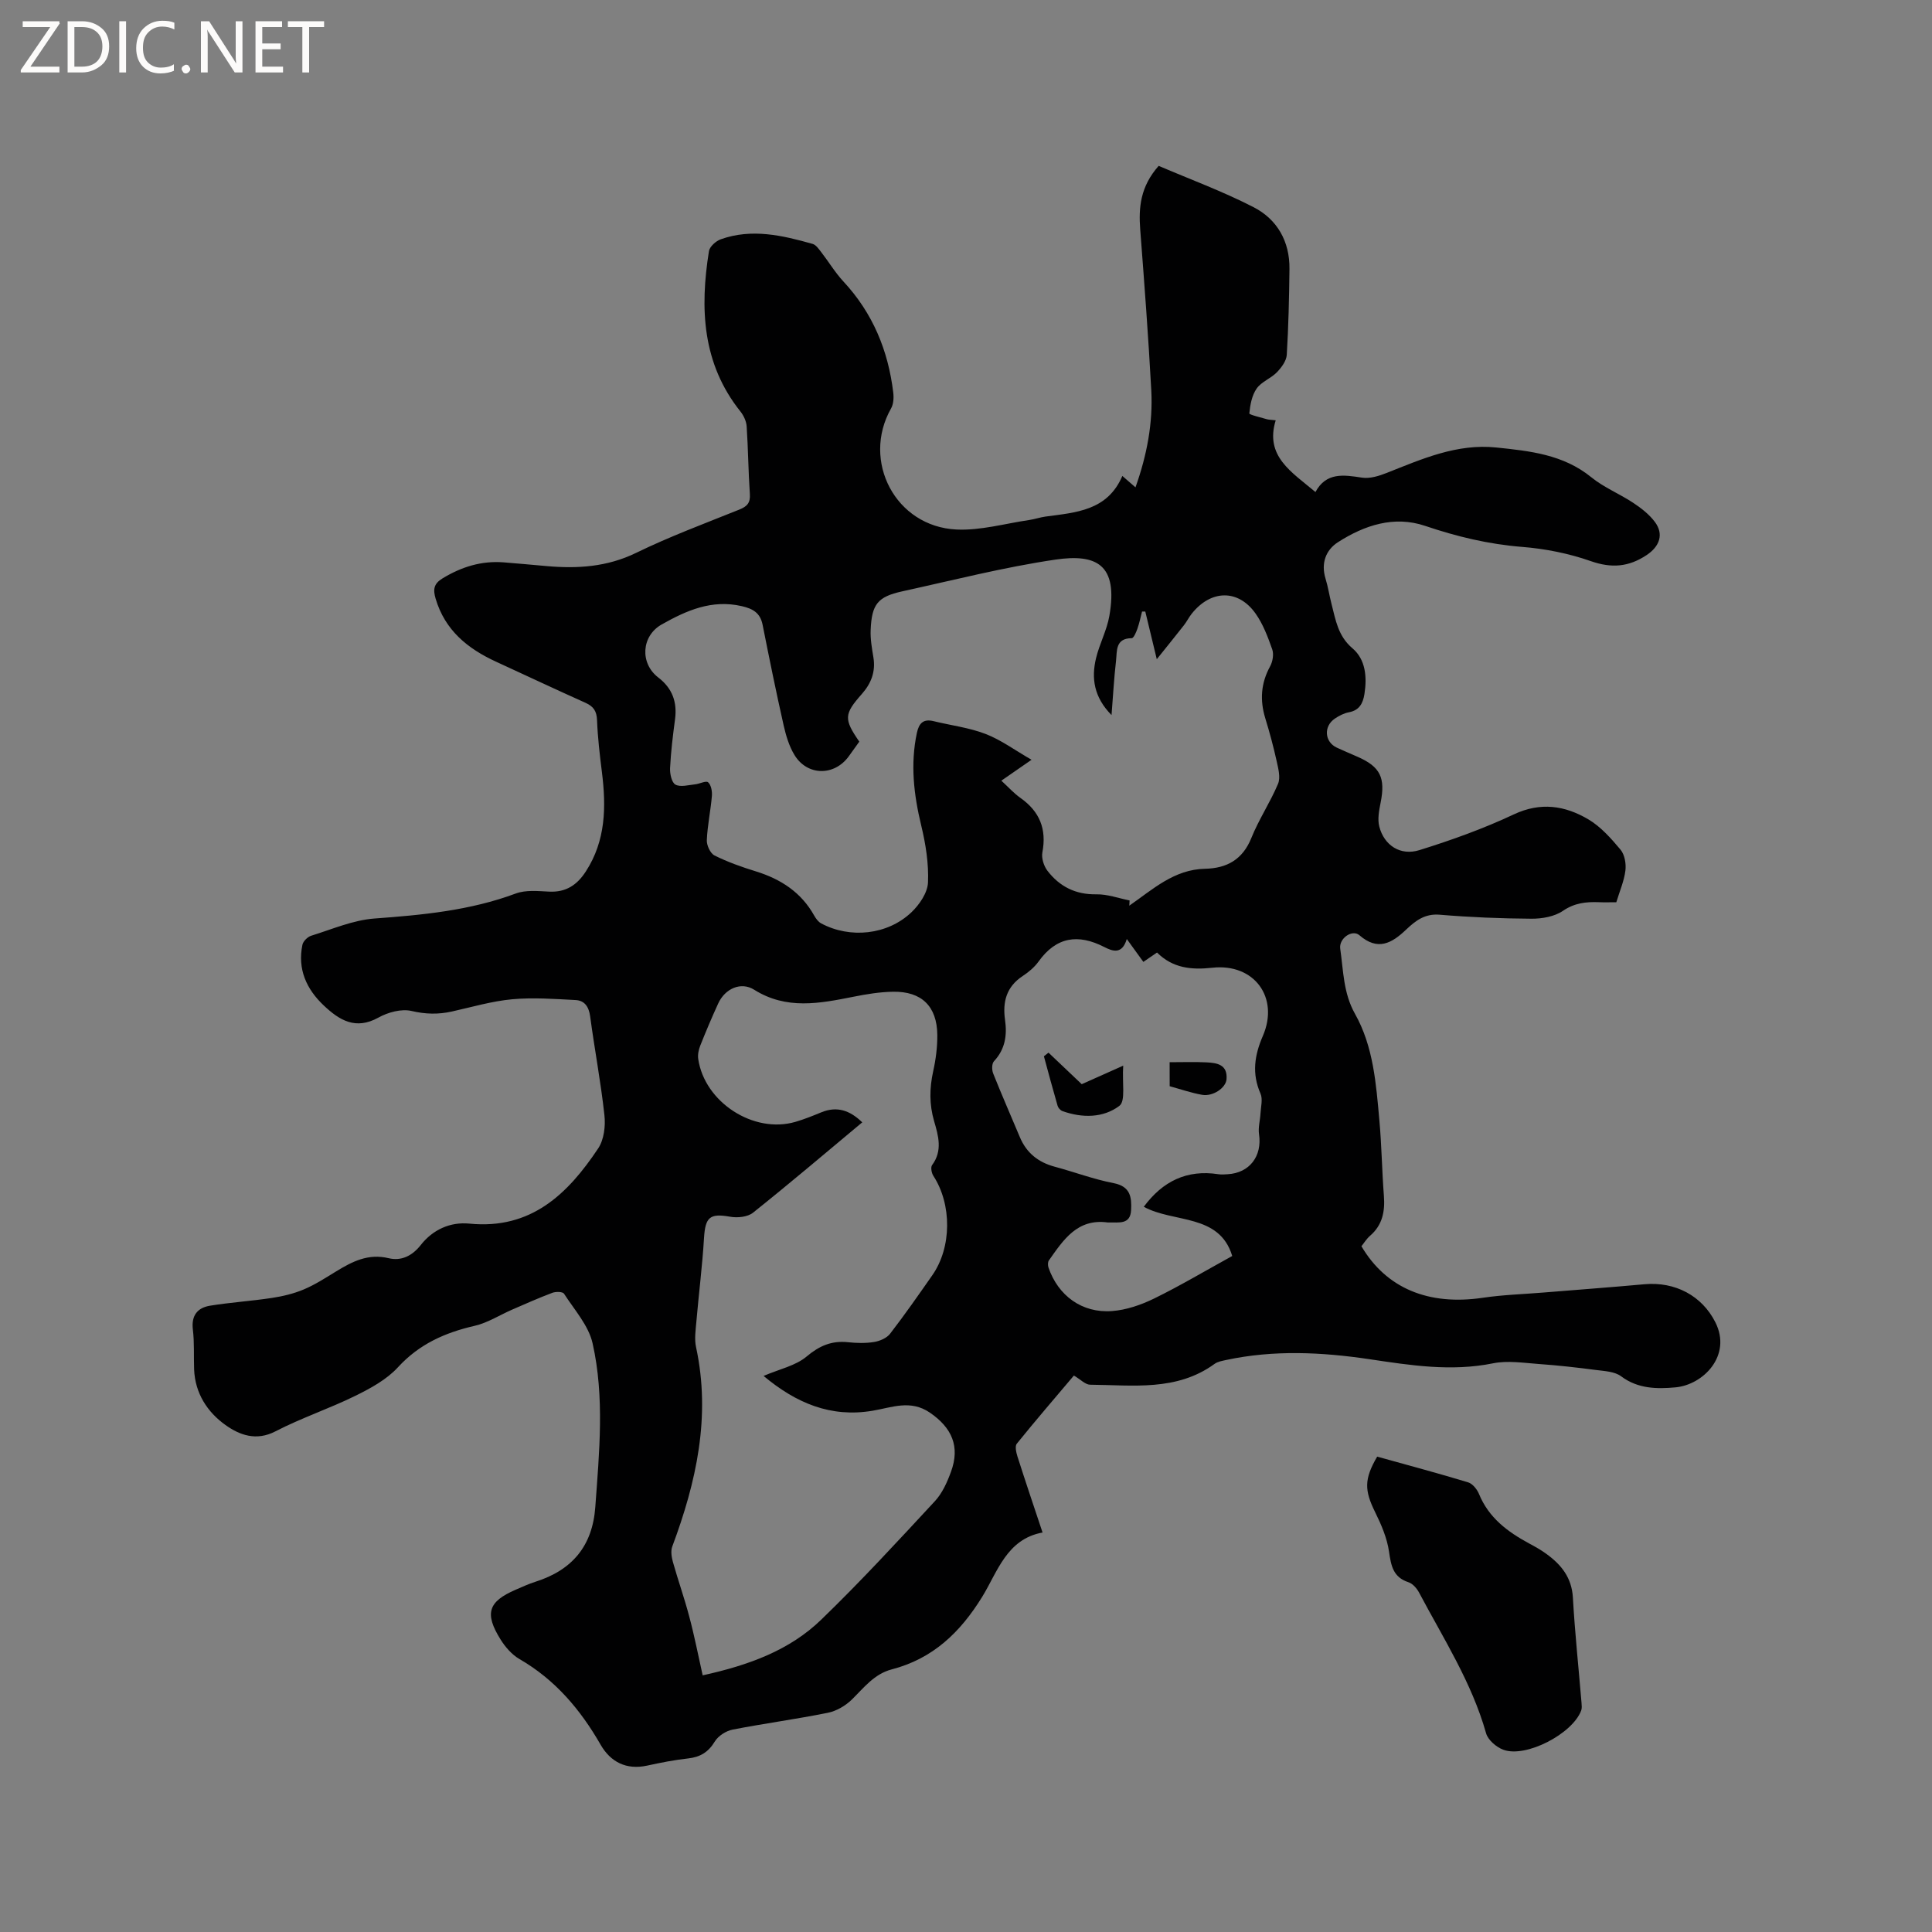 <svg enable-background="new 0 0 400 400" viewBox="0 0 400 400" xmlns="http://www.w3.org/2000/svg"><rect x="0" y="0" width="400" height="400" fill="#808080" stroke="none"/><g fill="#fcfbfa"><path d="m12.4 4.8-6.1 9h6v1.2h-8v-.5l6.1-8.9h-5.7v-1.2h7.6v.4z"/><path d="m14 15v-10.6h3c1.6 0 2.9.5 4 1.4s1.6 2.2 1.6 3.8-.5 3-1.6 3.9-2.4 1.5-4 1.5zm1.4-9.4v8.2h1.6c1.3 0 2.4-.4 3.1-1.1s1.1-1.8 1.1-3.1-.4-2.3-1.2-3-1.8-1-3.1-1z"/><path d="m26.1 4.4v10.6h-1.4v-10.6z"/><path d="m36.1 14.6c-.8.4-1.8.6-2.9.6-1.5 0-2.7-.5-3.6-1.4s-1.4-2.2-1.4-3.8c0-1.7.5-3.1 1.5-4.1s2.3-1.6 3.9-1.6c1 0 1.8.1 2.5.4v1.4c-.8-.4-1.6-.6-2.5-.6-1.2 0-2.1.4-2.9 1.2s-1.1 1.8-1.1 3.2c0 1.3.3 2.3 1 3s1.6 1.1 2.7 1.1c1 0 2-.2 2.7-.7v1.3z"/><path d="m37.6 14.3c0-.2.1-.5.3-.6s.4-.3.6-.3c.3 0 .5.1.6.3s.3.4.3.6-.1.4-.3.6-.4.3-.6.3c-.3 0-.5-.1-.6-.3s-.3-.4-.3-.6z"/><path d="m50.2 15h-1.6l-5.3-8.2c-.2-.2-.3-.5-.4-.7 0 .2.1.7.1 1.5v7.4h-1.4v-10.6h1.7l5.2 8.1c.2.4.4.6.4.7 0-.3-.1-.8-.1-1.5v-7.3h1.4z"/><path d="m58.6 15h-5.7v-10.6h5.5v1.2h-4.1v3.4h3.8v1.2h-3.8v3.6h4.3z"/><path d="m67.1 5.6h-3.1v9.4h-1.4v-9.4h-3v-1.2h7.5z"/></g><path d="m232.37 98.54c1.15 1 1.84 1.6 2.72 2.36 2.38-6.69 3.63-13.32 3.27-20.11-.6-11.1-1.44-22.19-2.29-33.27-.35-4.59.03-8.9 3.82-13.18 6.39 2.74 13.22 5.25 19.64 8.55 4.91 2.52 7.51 7.1 7.44 12.81-.07 5.93-.2 11.87-.56 17.78-.08 1.25-1.11 2.63-2.05 3.6-1.24 1.28-3.2 1.95-4.18 3.36-.99 1.41-1.35 3.38-1.52 5.15-.03.28 2.34.82 3.61 1.2.4.12.83.11 1.85.23-2.29 7.45 3.28 10.68 8.23 14.85 2.22-4.12 5.81-3.57 9.63-2.98 1.64.25 3.55-.35 5.16-.99 7.3-2.89 14.53-6.1 22.66-5.25 6.94.72 13.86 1.44 19.66 6.16 2.6 2.12 5.85 3.42 8.67 5.29 1.65 1.09 3.31 2.38 4.48 3.94 1.94 2.58.97 5.11-1.69 6.88-3.73 2.48-7.27 2.76-11.58 1.25-4.53-1.59-9.41-2.56-14.2-2.94-6.94-.55-13.51-2.13-20.07-4.35-6.44-2.18-12.57-.14-18.05 3.37-2.53 1.62-3.56 4.37-2.58 7.56.53 1.72.79 3.51 1.24 5.25.86 3.32 1.33 6.62 4.35 9.18 2.71 2.3 3.02 5.94 2.46 9.46-.3 1.9-1.04 3.37-3.22 3.77-1.01.19-2.01.71-2.88 1.29-2.4 1.6-2.17 4.84.38 6.03 1.44.67 2.91 1.28 4.36 1.92 4.66 2.05 5.74 4.34 4.71 9.48-.32 1.62-.67 3.42-.27 4.95 1 3.87 4.34 6.1 8.3 4.87 6.65-2.07 13.26-4.44 19.55-7.4 5.56-2.61 10.59-1.82 15.4 1.01 2.58 1.52 4.73 3.95 6.69 6.29.87 1.04 1.19 2.94 1.01 4.35-.27 2.16-1.19 4.25-1.88 6.54-1.31 0-2.47.04-3.62-.01-2.65-.1-5.03.15-7.43 1.79-1.74 1.19-4.31 1.64-6.5 1.63-6.35-.04-12.72-.3-19.04-.83-3.08-.26-5.02 1.28-6.94 3.1-2.96 2.82-5.86 4.45-9.66 1.15-1.47-1.28-4.28.64-3.97 2.79.66 4.55.63 9.17 3.05 13.47 3.83 6.8 4.38 14.54 5.06 22.14.47 5.17.53 10.38.93 15.55.25 3.23-.29 6.06-2.87 8.28-.71.61-1.21 1.45-1.78 2.16 5.14 8.72 13.89 12.33 25.13 10.67 4.17-.62 8.41-.74 12.62-1.09 6.95-.57 13.9-1.08 20.84-1.71 6.39-.58 11.93 2.4 14.69 7.88 3.46 6.87-2.49 12.95-8.28 13.47-3.84.35-7.76.31-11.23-2.29-1.31-.98-3.37-1.08-5.13-1.3-3.97-.52-7.95-.97-11.94-1.25-3.15-.23-6.43-.75-9.45-.14-8.65 1.75-17.06.42-25.57-.85-9.89-1.47-19.83-1.96-29.73.17-.81.18-1.72.33-2.36.8-7.87 5.72-16.94 4.38-25.76 4.31-.99-.01-1.97-1.08-3.36-1.9-3.89 4.61-7.94 9.3-11.83 14.12-.41.51-.12 1.8.14 2.63 1.64 5.14 3.37 10.25 5.2 15.75-7.44 1.36-9.33 8.17-12.5 13.32-4.58 7.42-10.24 12.81-18.73 15.02-3.61.94-5.73 3.76-8.23 6.22-1.32 1.3-3.21 2.41-5.02 2.77-6.54 1.32-13.16 2.2-19.71 3.48-1.36.27-2.96 1.3-3.66 2.45-1.35 2.23-3.04 3.24-5.56 3.52-2.84.31-5.65.87-8.45 1.48-4.32.94-7.58-.75-9.63-4.31-4.19-7.3-9.42-13.48-16.81-17.75-1.57-.91-2.94-2.49-3.92-4.06-3.36-5.39-2.55-7.84 3.12-10.29 1.36-.59 2.71-1.21 4.12-1.66 7.59-2.41 11.8-7.39 12.38-15.47.82-11.33 1.95-22.71-.56-33.89-.83-3.69-3.77-6.94-5.92-10.28-.27-.42-1.69-.45-2.41-.18-2.81 1.06-5.56 2.28-8.32 3.48-2.6 1.13-5.07 2.74-7.78 3.36-6.14 1.41-11.47 3.78-15.87 8.58-2.33 2.54-5.65 4.35-8.82 5.91-5.41 2.66-11.19 4.58-16.53 7.35-4.01 2.08-7.46.76-10.35-1.3-3.75-2.67-6.31-6.58-6.5-11.52-.1-2.75.07-5.54-.26-8.26-.35-2.93.98-4.51 3.56-4.93 4.25-.69 8.57-.96 12.83-1.61 2.23-.34 4.49-.88 6.56-1.75 2.33-.98 4.49-2.38 6.66-3.71 3.37-2.06 6.67-3.79 10.94-2.76 2.55.61 4.83-.43 6.64-2.74 2.49-3.17 6.09-4.82 10.08-4.42 12.74 1.26 20.36-6.13 26.65-15.58 1.2-1.8 1.54-4.62 1.29-6.86-.74-6.84-2.04-13.62-2.95-20.44-.27-2.01-1.13-3.31-3.02-3.41-4.38-.23-8.81-.56-13.16-.16-4.19.39-8.31 1.61-12.44 2.53-2.82.63-5.47.57-8.37-.11-2.09-.49-4.88.27-6.85 1.37-4.72 2.62-8.08.55-11.3-2.49-3.61-3.4-5.48-7.54-4.44-12.57.15-.74 1.07-1.66 1.83-1.89 4.32-1.34 8.65-3.23 13.07-3.56 9.97-.73 19.8-1.65 29.28-5.18 2.07-.77 4.59-.5 6.89-.39 3.49.18 5.8-1.37 7.62-4.19 4.13-6.38 4.22-13.36 3.32-20.55-.45-3.58-.87-7.17-1.01-10.76-.07-1.87-.73-2.85-2.39-3.59-6.18-2.77-12.31-5.66-18.47-8.49-5.91-2.71-10.62-6.51-12.56-13.08-.56-1.89-.4-3.09 1.44-4.2 3.92-2.38 8.05-3.67 12.65-3.31 2.96.23 5.91.51 8.87.77 6.4.57 12.54.19 18.56-2.74 6.94-3.38 14.2-6.08 21.37-8.96 1.61-.65 2.3-1.4 2.17-3.23-.32-4.65-.35-9.32-.66-13.98-.07-1.06-.61-2.24-1.28-3.08-7.95-9.95-8.42-21.37-6.53-33.21.15-.95 1.44-2.1 2.45-2.46 6.43-2.29 12.76-.81 19.02.96.7.2 1.27 1.06 1.78 1.71 1.56 2.01 2.88 4.23 4.6 6.08 6.06 6.52 9.27 14.28 10.31 23.01.13 1.07.05 2.37-.46 3.27-6.15 10.88.92 24.46 13.54 25.06 4.97.24 10.02-1.23 15.03-1.96 1.15-.17 2.27-.56 3.42-.72 6.26-.85 12.8-1.18 15.9-8.41zm4.75 28.07c-.22 0-.44 0-.67 0-.31 1.2-.56 2.42-.97 3.58-.26.73-.77 1.94-1.17 1.94-3.42.02-3.02 2.65-3.25 4.69-.41 3.53-.6 7.08-.93 11.23-3.64-3.7-4.21-7.61-3.21-11.77.71-2.97 2.24-5.77 2.76-8.76 1.86-10.67-2.68-12.9-11.16-11.66-10.66 1.57-21.16 4.26-31.71 6.57-5.1 1.12-6.33 2.66-6.55 8.01-.08 1.88.26 3.79.57 5.67.49 2.97-.48 5.41-2.4 7.58-3.69 4.17-3.75 5.18-.52 9.86-.72 1-1.45 2.04-2.2 3.06-2.97 4.08-8.54 4.06-11.2-.26-1.13-1.84-1.79-4.06-2.27-6.19-1.56-6.91-2.97-13.85-4.35-20.8-.49-2.46-1.99-3.33-4.3-3.86-6.21-1.44-11.46.89-16.6 3.79-4.21 2.38-4.55 8.03-.7 10.98 2.9 2.22 3.94 5.07 3.47 8.64-.45 3.36-.86 6.73-1.03 10.12-.06 1.17.34 3.01 1.12 3.42 1.05.56 2.68.08 4.05-.06.94-.09 2.27-.81 2.71-.42.62.54.86 1.87.78 2.82-.26 3.06-.92 6.09-1.05 9.15-.05 1.07.72 2.74 1.6 3.18 2.73 1.36 5.64 2.39 8.56 3.29 5.16 1.6 9.38 4.33 12.07 9.15.35.62.84 1.29 1.43 1.61 5.99 3.21 13.75 2.42 18.71-2.3 1.65-1.57 3.32-4.02 3.42-6.14.17-3.92-.47-7.97-1.4-11.81-1.54-6.38-2.28-12.69-.9-19.18.43-2 1.33-2.96 3.47-2.43 3.59.88 7.34 1.33 10.76 2.65 3.2 1.23 6.05 3.36 9.51 5.34-2.62 1.82-4.35 3.01-6.25 4.33 1.44 1.32 2.58 2.6 3.95 3.57 3.99 2.81 5.46 6.46 4.54 11.29-.22 1.17.3 2.81 1.05 3.79 2.51 3.27 5.83 4.96 10.15 4.88 2.28-.04 4.57.81 6.86 1.27-.02.36-.04.72-.06 1.08 4.84-3.36 9.28-7.51 15.67-7.64 4.52-.1 7.79-1.89 9.6-6.38 1.55-3.85 3.91-7.37 5.52-11.2.55-1.31.06-3.16-.28-4.7-.66-2.99-1.46-5.96-2.36-8.89-1.14-3.74-.91-7.25 1-10.74.54-.98.8-2.51.44-3.52-.9-2.56-1.89-5.21-3.44-7.4-3.6-5.1-9.27-4.97-13.24.04-.59.74-1.01 1.62-1.6 2.37-1.74 2.22-3.51 4.4-5.62 7.03-.92-3.76-1.65-6.81-2.38-9.87zm-91.64 220.25c9.62-2.11 18.01-5.2 24.55-11.53 8.14-7.87 15.83-16.22 23.53-24.53 1.53-1.65 2.54-3.92 3.33-6.08 1.92-5.23.2-9.12-4.37-12.25-4.03-2.75-7.9-1.05-11.87-.39-8.68 1.46-15.85-1.6-22.56-7.21 3.31-1.42 6.62-2.1 8.9-4.01 2.66-2.24 5.19-3.32 8.56-2.97 1.78.19 3.63.24 5.39-.04 1.19-.19 2.64-.8 3.34-1.71 3.04-3.94 5.89-8.03 8.74-12.11 4.05-5.78 4.07-14.67.22-20.59-.38-.58-.59-1.78-.26-2.22 2.21-2.98 1.3-6.07.42-9.09-1.01-3.45-.97-6.82-.2-10.31.55-2.46.88-5.03.86-7.55-.06-5.93-3.25-9.04-9.16-8.94-2.73.04-5.48.49-8.17 1.03-7.01 1.39-13.89 2.76-20.59-1.45-2.74-1.72-6.03-.23-7.44 2.84-1.32 2.88-2.56 5.81-3.73 8.76-.33.84-.54 1.86-.41 2.74 1.32 8.97 11.48 15.54 20.12 13.02 1.82-.53 3.6-1.25 5.35-1.97 3.26-1.34 5.93-.42 8.49 2.07-7.59 6.33-15.01 12.64-22.62 18.71-1.12.89-3.22 1.1-4.73.83-4.19-.74-5.14.05-5.41 4.38-.35 5.78-1.08 11.53-1.58 17.3-.15 1.77-.44 3.63-.07 5.32 3.1 14.36.06 27.93-4.93 41.3-.34.92-.14 2.18.14 3.19 1.05 3.75 2.37 7.44 3.36 11.21 1.06 3.93 1.84 7.95 2.8 12.25zm109.64-86.82c-2.66-8.83-12.14-6.8-18.31-10.19 3.9-5.28 8.92-7.75 15.45-6.74.62.1 1.27.04 1.91 0 4.53-.25 7.17-3.74 6.5-8.27-.21-1.39.22-2.86.3-4.29.07-1.39.51-2.98 0-4.14-1.82-4.13-1.24-7.95.49-11.93 3.44-7.95-1.78-15.08-10.47-14.12-4.35.48-8.2.08-11.44-3.15-1 .68-1.84 1.26-2.83 1.94-1.13-1.56-2.15-2.97-3.43-4.74-.98 3.3-2.97 2.52-4.66 1.66-5.43-2.78-9.94-2.12-13.62 3.02-.85 1.18-2.05 2.18-3.28 2.99-3.35 2.21-4.18 5.32-3.65 9.06.45 3.17.05 6.08-2.29 8.58-.46.49-.46 1.8-.16 2.54 1.76 4.42 3.68 8.78 5.52 13.17 1.37 3.27 3.81 5.21 7.2 6.12 4.09 1.1 8.09 2.61 12.23 3.41 3.5.68 3.73 2.95 3.6 5.58-.15 3.06-2.55 2.5-4.51 2.56-.11 0-.21.01-.32 0-6.31-.87-9.19 3.61-12.19 7.86-.24.34-.23 1.02-.09 1.45 1.99 5.83 6.94 9.5 13.16 9.03 2.96-.22 6-1.27 8.69-2.58 5.34-2.61 10.47-5.67 16.2-8.82z" fill="#010102"/><path d="m285.13 301.58c6.24 1.74 12.56 3.42 18.82 5.32.93.28 1.86 1.44 2.26 2.41 2.01 4.92 5.91 7.83 10.37 10.24 1.21.65 2.42 1.32 3.53 2.13 3.11 2.24 5.3 4.92 5.54 9.08.41 7.29 1.19 14.56 1.79 21.83.04.51.1 1.09-.07 1.55-1.79 4.82-11.44 9.85-16.11 8.13-1.45-.53-3.19-2.02-3.58-3.41-2.97-10.52-8.84-19.63-13.88-29.14-.46-.87-1.31-1.84-2.18-2.13-3.22-1.05-3.61-3.43-4.04-6.36-.41-2.82-1.61-5.6-2.89-8.19-2.2-4.47-2.29-6.8.44-11.46z" fill="#010102"/><path d="m232.55 220.63c-.25 3.54.53 7.31-.78 8.31-3.32 2.53-7.69 2.57-11.8 1.1-.42-.15-.87-.65-1-1.08-.99-3.41-1.91-6.84-2.84-10.27.32-.25.63-.5.95-.75 2.34 2.22 4.68 4.44 6.88 6.53 2.48-1.1 5.23-2.34 8.59-3.84z" fill="#010102"/><path d="m242.16 219.92c2.79 0 5.21-.09 7.62.03 2.19.11 4.4.44 4.16 3.5-.14 1.79-2.81 3.61-5.06 3.22-2.26-.4-4.45-1.16-6.71-1.78-.01-1.76-.01-3.31-.01-4.97z" fill="#010102"/></svg>